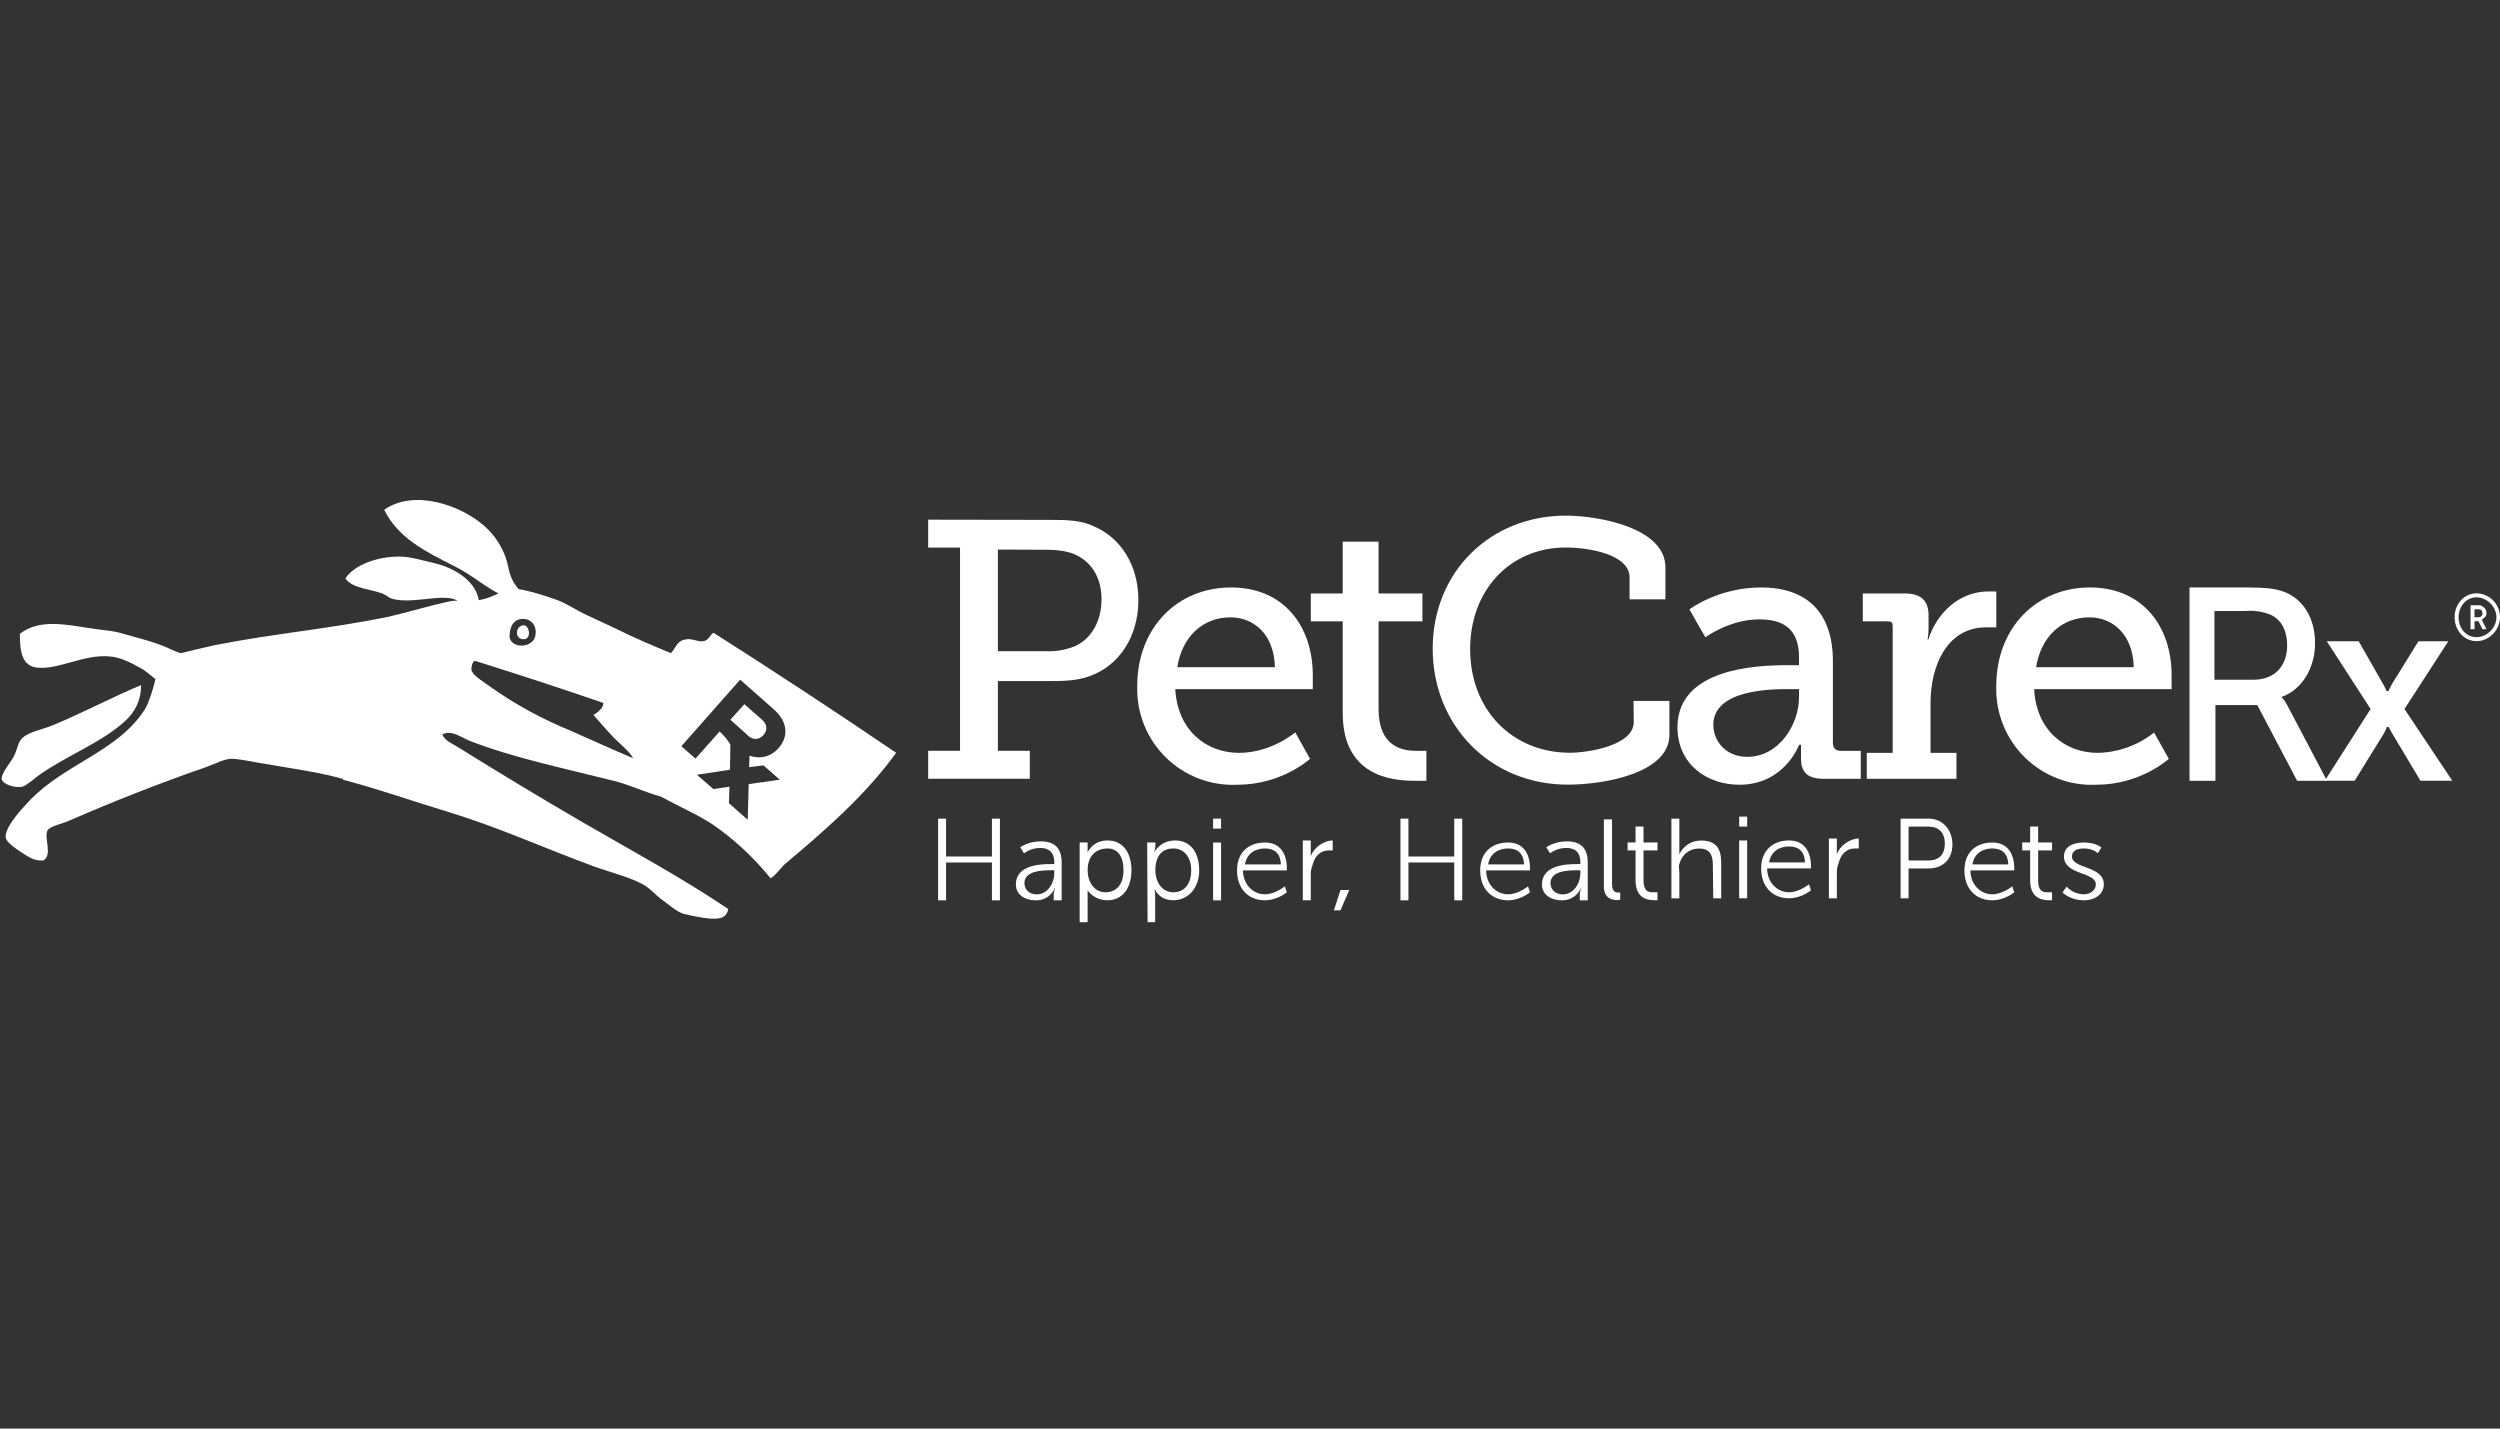 <svg width="140" height="80" viewBox="0 0 140 80" fill="none" xmlns="http://www.w3.org/2000/svg">
<rect x="0" y="0" width="140" height="80" fill="#333333" stroke="none"/>
<g clip-path="url(#clip0_14800_129848)">
<path d="M29.327 35.797C28.769 35.797 28.881 35.016 29.327 35.016C29.662 35.016 29.773 35.797 29.327 35.797Z" fill="white"/>
<path d="M10.353 36.767C10.297 36.599 9.828 36.499 9.572 36.365C8.78 35.974 7.764 35.74 6.916 35.495C6.291 35.294 5.577 35.282 4.907 35.16C3.512 34.937 2.14 34.691 1.113 35.495C1.113 36.499 1.225 37.313 2.118 37.392C3.546 37.514 5.242 36.276 6.916 36.945C7.318 37.09 7.697 37.325 8.032 37.503C8.233 37.626 8.724 38.106 9.148 38.284C9.65 38.508 10.531 37.269 10.353 36.767Z" fill="white"/>
<path d="M29.282 33.267C28.802 32.742 28.613 32.441 28.479 31.838C28.298 30.852 27.767 29.965 26.984 29.339C25.834 28.368 23.256 27.341 21.516 28.546C22.286 30.142 23.881 30.912 25.421 31.693C26.459 32.195 27.318 33.021 28.356 33.445C28.557 33.512 29.427 33.445 29.282 33.267Z" fill="white"/>
<path d="M26.828 33.712C26.705 32.596 25.555 31.837 24.328 31.536C23.681 31.391 22.989 31.168 22.353 31.168C21.058 31.168 19.808 31.67 19.34 32.395C19.753 32.965 20.701 32.965 21.427 33.243C21.605 33.31 21.761 33.467 21.906 33.511C23.156 33.935 25.377 32.965 25.834 33.891C25.98 34.192 26.85 34.036 26.839 33.712H26.828Z" fill="white"/>
<path d="M19.202 43.663C21.278 44.21 23.074 44.857 25.005 45.438C27.873 46.308 30.495 47.502 33.218 48.506C34.166 48.852 35.249 49.109 36.019 49.533C36.398 49.734 36.722 50.136 37.068 50.381C37.447 50.66 37.871 51.028 38.239 51.162C38.675 51.274 39.221 51.385 39.668 51.43C40.192 51.475 40.672 51.475 40.784 50.906C38.217 49.176 35.45 47.681 32.693 46.085C30.324 44.708 27.977 43.294 25.652 41.844C25.317 41.632 24.904 41.487 24.759 41.108C24.759 41.108 21.88 39.512 20.128 40.505C18.555 41.409 19.202 43.663 19.202 43.663Z" fill="white"/>
<path d="M7.901 38.367C7.879 38.367 7.923 38.367 7.901 38.367C7.901 39.26 7.533 39.896 7.008 40.376C5.714 41.57 3.783 42.284 2.21 43.389C1.931 43.59 1.462 44.014 1.239 44.058C0.893 44.136 0.134 43.947 0.09 43.612C0.09 43.277 0.614 42.663 0.759 42.384C1.005 41.938 0.983 41.514 1.317 41.269C1.697 40.967 2.411 40.844 2.991 40.599C4.565 39.952 6.428 38.97 7.901 38.367Z" fill="white"/>
<path d="M8.682 38.141C8.537 38.666 8.369 39.28 8.124 39.704C6.629 42.081 3.627 42.761 1.652 44.837C1.306 45.216 0.346 46.187 0.312 46.846C0.312 47.18 0.96 47.56 1.205 47.738C1.607 47.984 1.908 48.229 2.433 48.185C2.957 47.883 2.455 46.912 2.656 46.511C2.779 46.265 3.504 46.131 3.883 45.953C6.45 44.837 8.86 43.888 11.583 42.94C12.063 42.761 12.543 42.516 12.922 42.493C12.922 42.493 14.183 41.154 12.03 39.257C9.954 37.438 8.682 38.141 8.682 38.141Z" fill="white"/>
<path d="M28.981 32.983C29.651 33.084 30.399 33.319 31.102 33.565C31.704 33.765 32.329 34.212 32.887 34.457L34.56 35.238C35.565 35.74 36.548 36.153 37.574 36.577C37.909 36.198 37.887 35.874 38.467 35.796C38.79 35.751 39.092 35.963 39.382 35.907C39.716 35.862 39.739 35.539 39.962 35.438C43.403 37.626 46.811 39.865 50.184 42.156C48.454 44.555 46.189 46.508 43.935 48.405C43.6 48.74 43.488 48.963 43.153 49.187C42.224 48.033 41.134 47.018 39.917 46.174C38.991 45.571 38.02 45.169 37.016 44.611C36.168 44.388 35.264 43.942 34.338 43.719C31.693 43.049 28.724 42.436 26.303 41.487C25.856 41.309 25.221 40.818 24.741 41.152L19.161 43.607C17.822 43.228 16.07 42.994 14.475 42.715C13.917 42.614 13.247 42.469 12.801 42.491C12.801 42.491 10.982 41.063 10.457 40.482C9.936 39.962 8.691 38.167 8.672 38.14C8.795 37.615 9.598 36.723 10.122 36.577C10.546 36.477 11.54 36.231 12.02 36.131C15.289 35.484 18.414 35.216 21.616 34.568C22.866 34.289 24.083 33.899 25.188 33.676C25.489 33.598 26.113 33.664 26.448 33.664C27.019 33.607 27.571 33.428 28.066 33.14C28.267 33.039 28.758 32.939 28.981 32.983ZM38.156 41.79L38.948 42.481L40.299 40.964C40.533 41.176 40.736 41.42 40.901 41.69L40.879 43.106L39.026 43.386L39.953 44.188L40.846 44.055L40.823 44.981L41.872 45.907L41.928 43.91L43.669 43.664L42.754 42.861L41.95 42.962L41.973 42.315C42.575 42.538 43.2 42.359 43.602 41.891C44.193 41.221 44.093 40.383 43.323 39.714L41.448 38.062L38.156 41.79ZM26.649 37.023C26.449 36.945 26.381 37.413 26.403 37.536C26.481 37.837 27.129 38.217 27.431 38.44C28.83 39.433 30.339 40.26 31.928 40.906C33.122 41.431 34.326 41.989 35.453 42.458C35.241 42.067 34.795 41.733 34.349 41.286C34.148 41.085 33.232 40.036 33.232 40.036C33.232 40.036 33.791 39.746 33.791 39.366C31.422 38.551 29.041 37.771 26.649 37.023ZM42.653 40.283C42.977 40.562 42.988 40.886 42.754 41.165C42.475 41.455 42.173 41.455 41.85 41.165V41.153L40.901 40.306L41.683 39.435L42.653 40.283ZM29.985 35.572C30.086 34.97 29.662 34.557 29.093 34.68C28.646 34.803 28.535 35.238 28.535 35.685C28.647 36.354 29.885 36.297 29.985 35.572Z" fill="white"/>
<path d="M51.977 42.046H53.762V30.664H51.977V29.102L58.817 29.113C59.699 29.113 60.547 29.124 61.272 29.481C62.767 30.128 63.749 31.646 63.749 33.61C63.749 35.652 62.667 37.292 60.993 37.873C60.324 38.118 59.587 38.14 58.784 38.14H55.882V42.046H57.668V43.608H51.977V42.046ZM58.56 36.467C59.109 36.491 59.656 36.4 60.167 36.199C61.093 35.797 61.685 34.815 61.685 33.565C61.685 32.394 61.172 31.556 60.346 31.121C59.9 30.876 59.275 30.787 58.572 30.787L55.882 30.775V36.467H58.56Z" fill="white"/>
<path d="M68.941 32.898C71.909 32.898 73.516 35.086 73.516 37.808V38.59H65.816C65.939 40.888 67.535 42.16 69.387 42.16C71.206 42.16 72.534 41.011 72.534 41.011L73.36 42.495C73.36 42.495 71.786 43.946 69.287 43.946C68.553 43.98 67.821 43.862 67.135 43.601C66.449 43.34 65.824 42.941 65.299 42.428C64.773 41.916 64.359 41.3 64.081 40.621C63.804 39.941 63.669 39.212 63.685 38.478C63.663 35.13 65.961 32.898 68.93 32.898H68.941ZM71.396 37.362C71.351 35.543 70.235 34.572 68.907 34.572C67.39 34.572 66.207 35.61 65.928 37.362H71.396Z" fill="white"/>
<path d="M75.192 34.796H73.406V33.233H75.192V30.332H77.2V33.233H79.655V34.796H77.2V39.706C77.2 41.826 78.539 42.049 79.32 42.049H79.879V43.723H79.209C77.881 43.723 75.192 43.433 75.192 39.929V34.796Z" fill="white"/>
<path d="M87.685 28.875C89.437 28.875 93.264 29.522 93.264 31.776V33.562H91.256V32.334C91.256 31.062 89.024 30.66 87.685 30.66C84.56 30.66 82.328 33.048 82.328 36.352C82.328 39.8 84.739 42.154 87.908 42.154C88.934 42.154 91.49 41.752 91.49 40.436L91.479 39.253H93.487V41.15C93.487 43.304 89.816 43.94 87.796 43.94C83.422 43.94 80.231 40.592 80.231 36.329C80.231 32.011 83.467 28.875 87.685 28.875Z" fill="white"/>
<path d="M100.075 37.251H100.745V36.804C100.745 35.153 99.785 34.684 98.513 34.684C96.861 34.684 95.5 35.688 95.5 35.688L94.607 34.126C94.607 34.126 96.203 32.898 98.624 32.898C101.269 32.898 102.642 34.383 102.642 37.027V41.602C102.642 41.904 102.809 42.049 103.088 42.049H104.204V43.611H102.084C101.157 43.611 100.856 43.165 100.856 42.495V42.384V41.714H100.745C100.745 41.714 99.941 43.946 97.397 43.946C95.667 43.946 93.938 42.864 93.938 40.71C93.96 37.44 98.323 37.251 100.075 37.251ZM97.843 42.384C99.617 42.384 100.745 40.587 100.745 39.036V38.59H100.187C99.238 38.59 95.946 38.59 95.946 40.598C95.946 41.491 96.638 42.384 97.843 42.384Z" fill="white"/>
<path d="M104.651 42.16H105.99V35.13C105.99 34.828 105.934 34.795 105.655 34.795H104.316V33.233H106.66C107.553 33.233 107.999 33.612 107.999 34.46V35.13C107.999 35.554 107.943 35.81 107.943 35.81H107.988C108.468 34.293 109.751 33.121 111.347 33.121H111.793V35.13H111.235C109.003 35.13 108.11 37.317 108.11 39.37V42.16H109.561V43.611H104.54V42.16H104.651Z" fill="white"/>
<path d="M117.035 32.898C120.003 32.898 121.61 35.097 121.61 37.808V38.59H113.911C114.033 40.9 115.629 42.16 117.481 42.16C118.627 42.135 119.732 41.735 120.628 41.022L121.454 42.495C121.454 42.495 119.881 43.946 117.381 43.946C116.649 43.978 115.917 43.86 115.233 43.598C114.548 43.336 113.924 42.937 113.4 42.424C112.876 41.911 112.463 41.297 112.186 40.618C111.909 39.939 111.774 39.211 111.79 38.478C111.768 35.13 114.067 32.898 117.035 32.898ZM119.49 37.362C119.445 35.543 118.33 34.572 117.002 34.572C115.484 34.572 114.301 35.621 114.022 37.362H119.49Z" fill="white"/>
<path d="M122.725 32.898H125.849C126.965 32.898 127.434 32.977 127.858 33.122C128.963 33.523 129.643 34.595 129.643 36.023C129.643 37.395 128.918 38.634 127.746 39.036C127.746 39.036 127.88 39.103 128.081 39.482L130.313 43.723H128.639L126.407 39.482H124.064V43.723H122.613V32.898H122.725ZM126.184 38.065C127.356 38.065 128.081 37.329 128.081 36.135C128.081 35.331 127.78 34.762 127.233 34.461C126.771 34.257 126.264 34.172 125.76 34.215H124.008V38.065H126.173H126.184Z" fill="white"/>
<path d="M133.658 40.709C133.658 40.709 133.602 40.887 133.502 41.066L131.861 43.721H130.188L132.754 39.704L130.299 35.91H132.085L133.424 38.254C133.546 38.454 133.647 38.7 133.647 38.7H133.758C133.758 38.7 133.859 38.454 133.982 38.254L135.432 35.91H137.106L134.651 39.704L137.329 43.721H135.544L133.959 41.066L133.758 40.709H133.647H133.658Z" fill="white"/>
<path d="M138.685 33.227C139.036 33.232 139.371 33.376 139.617 33.627C139.863 33.877 140.001 34.214 140.001 34.566C140.001 35.28 139.388 35.905 138.685 35.905C137.982 35.905 137.457 35.291 137.457 34.566C137.457 33.84 137.982 33.227 138.685 33.227ZM138.685 35.681C139.254 35.681 139.8 35.168 139.8 34.566C139.8 33.963 139.254 33.45 138.685 33.45C138.104 33.45 137.68 33.963 137.68 34.566C137.68 35.191 138.104 35.681 138.685 35.681ZM138.35 33.896H138.908C139.131 34.008 139.242 34.119 139.242 34.343C139.242 34.543 139.131 34.566 139.019 34.677H138.997C138.997 34.677 138.997 34.744 139.019 34.789L139.242 35.235H139.019L138.796 34.789H138.573V35.235H138.35V33.896ZM138.796 34.566C138.919 34.566 139.019 34.487 139.019 34.343C139.019 34.197 138.941 34.119 138.796 34.119H138.573V34.566H138.796Z" fill="white"/>
<path d="M52.535 45.844H52.981V47.964H55.548V45.844H55.995V50.419H55.548V48.299H52.981V50.419H52.535V45.844Z" fill="white"/>
<path d="M58.862 48.389H59.04V48.311C59.04 47.686 58.706 47.485 58.237 47.485C57.712 47.485 57.344 47.787 57.344 47.787L57.132 47.452C57.132 47.452 57.556 47.117 58.282 47.117C59.063 47.117 59.453 47.497 59.453 48.3V50.42H59.007V50.086C59.007 49.94 59.085 49.751 59.085 49.751H59.063C59.063 49.751 58.806 50.42 58.003 50.42C57.478 50.42 56.887 50.164 56.887 49.516C56.909 48.412 58.315 48.389 58.862 48.389ZM58.058 50.086C58.661 50.086 59.04 49.461 59.04 48.892V48.735H58.862C58.36 48.735 57.367 48.758 57.367 49.461C57.367 49.762 57.59 50.086 58.058 50.086Z" fill="white"/>
<path d="M60.461 47.178H60.907V47.736C60.907 47.736 61.175 47.066 62.023 47.066C62.871 47.066 63.362 47.736 63.362 48.74C63.362 49.745 62.849 50.414 62.023 50.414C61.242 50.414 60.907 49.856 60.907 49.856V51.642H60.461V47.178ZM61.912 49.968C62.481 49.968 62.916 49.566 62.916 48.74C62.916 47.959 62.592 47.513 62.023 47.513C61.499 47.513 60.907 47.814 60.907 48.74C60.907 49.365 61.264 49.968 61.912 49.968Z" fill="white"/>
<path d="M64.253 47.178H64.7V47.401C64.7 47.546 64.633 47.703 64.633 47.703H64.655C64.655 47.703 64.968 47.066 65.816 47.066C66.664 47.066 67.155 47.736 67.155 48.74C67.155 49.745 66.53 50.414 65.704 50.414C64.923 50.414 64.689 49.834 64.689 49.834H64.655C64.655 49.834 64.689 49.945 64.689 50.102V51.642H64.264L64.242 47.178H64.253ZM65.704 49.968C66.273 49.968 66.708 49.566 66.708 48.74C66.708 47.959 66.273 47.513 65.704 47.513C65.18 47.513 64.7 47.814 64.7 48.74C64.7 49.365 65.057 49.968 65.704 49.968Z" fill="white"/>
<path d="M67.934 45.844H68.38V46.402H67.934V45.844ZM67.934 47.183H68.38V50.419H67.934V47.183Z" fill="white"/>
<path d="M70.836 47.18C71.706 47.18 72.063 47.827 72.063 48.63V48.742H69.608C69.608 49.523 70.166 50.081 70.836 50.081C71.405 50.081 71.952 49.635 71.952 49.635L72.063 49.969C72.063 49.969 71.539 50.416 70.836 50.416C69.887 50.416 69.273 49.746 69.273 48.742C69.273 47.693 69.965 47.18 70.836 47.18ZM71.728 48.407C71.706 47.738 71.316 47.514 70.836 47.514C70.311 47.514 69.82 47.782 69.72 48.407H71.728Z" fill="white"/>
<path d="M72.957 47.066H73.403V47.959C73.549 47.479 74.129 47.066 74.631 47.066V47.624H74.408C73.961 47.624 73.638 47.926 73.515 48.406C73.437 48.606 73.403 48.763 73.403 48.963V50.414H72.957V47.066Z" fill="white"/>
<path d="M75.079 49.84H75.558L75.067 50.978H74.699L75.067 49.84H75.079Z" fill="white"/>
<path d="M89.85 45.887H90.274V49.513C90.274 49.937 90.475 49.982 90.62 49.982H90.731V50.384L90.575 50.406C90.296 50.406 89.816 50.328 89.816 49.625V45.887H89.85Z" fill="white"/>
<path d="M91.591 47.624H91.144V47.178H91.591V46.285H92.037V47.178H92.818V47.624H92.037V49.298C92.037 50.046 92.45 49.968 92.707 49.968H92.818V50.414H92.707C92.327 50.414 91.591 50.369 91.591 49.298V47.624Z" fill="white"/>
<path d="M93.598 45.844H94.044V47.852C94.167 47.551 94.546 47.071 95.272 47.071C96.075 47.071 96.387 47.495 96.387 48.299V50.307H95.941L95.919 48.433C95.919 47.931 95.785 47.518 95.16 47.518C94.602 47.518 94.189 47.852 94.044 48.388C93.988 48.511 94.044 48.712 94.044 48.857V50.307H93.598V45.844Z" fill="white"/>
<path d="M106.434 45.844H107.996C108.799 45.844 109.335 46.469 109.335 47.294C109.335 48.12 108.799 48.633 107.996 48.633H106.88V50.307H106.434V45.844ZM107.996 48.187C108.598 48.187 108.911 47.841 108.911 47.239C108.911 46.636 108.576 46.29 107.996 46.29H106.88V48.187H107.996Z" fill="white"/>
<path d="M115.738 49.657C115.738 49.657 116.095 50.081 116.698 50.081C117.044 50.081 117.367 49.858 117.367 49.523C117.367 48.82 115.582 49.01 115.582 47.961C115.582 47.392 116.118 47.18 116.698 47.18C117.367 47.18 117.68 47.459 117.68 47.459L117.479 47.782C117.479 47.782 117.222 47.514 116.698 47.514C116.363 47.514 116.028 47.615 116.028 47.961C116.028 48.664 117.814 48.474 117.814 49.523C117.814 50.048 117.345 50.416 116.698 50.416C115.917 50.416 115.504 49.981 115.504 49.981L115.727 49.657H115.738Z" fill="white"/>
<path d="M78.426 45.844H78.872V47.964H81.439V45.844H81.885V50.419H81.439V48.299H78.872V50.419H78.426V45.844Z" fill="white"/>
<path d="M84.453 47.18C85.323 47.18 85.68 47.827 85.68 48.63V48.742H83.225C83.225 49.523 83.783 50.081 84.453 50.081C85.022 50.081 85.569 49.635 85.569 49.635L85.68 49.969C85.68 49.969 85.156 50.416 84.453 50.416C83.504 50.416 82.891 49.746 82.891 48.742C82.891 47.693 83.582 47.18 84.453 47.18ZM85.346 48.407C85.323 47.738 84.933 47.514 84.453 47.514C83.928 47.514 83.437 47.782 83.337 48.407H85.346Z" fill="white"/>
<path d="M88.323 48.389H88.501V48.311C88.501 47.686 88.167 47.485 87.698 47.485C87.173 47.485 86.805 47.787 86.805 47.787L86.593 47.452C86.593 47.452 87.017 47.117 87.743 47.117C88.524 47.117 88.914 47.497 88.914 48.3V50.42H88.468V50.086C88.468 49.94 88.546 49.751 88.546 49.751H88.524C88.524 49.751 88.267 50.42 87.464 50.42C86.939 50.42 86.348 50.164 86.348 49.516C86.37 48.412 87.776 48.389 88.323 48.389ZM87.519 50.086C88.122 50.086 88.501 49.461 88.501 48.892V48.735H88.323C87.821 48.735 86.828 48.758 86.828 49.461C86.828 49.762 87.051 50.086 87.519 50.086Z" fill="white"/>
<path d="M97.841 45.73H97.394V46.288H97.841V45.73Z" fill="white"/>
<path d="M97.841 47.066H97.394V50.303H97.841V47.066Z" fill="white"/>
<path d="M100.187 47.066C101.058 47.066 101.415 47.714 101.415 48.517V48.629H98.96C98.96 49.41 99.518 49.968 100.187 49.968C100.756 49.968 101.303 49.521 101.303 49.521L101.415 49.856C101.415 49.856 100.89 50.303 100.187 50.303C99.239 50.303 98.625 49.633 98.625 48.629C98.625 47.58 99.328 47.066 100.187 47.066ZM101.08 48.294C101.058 47.624 100.667 47.401 100.187 47.401C99.663 47.401 99.172 47.669 99.071 48.294H101.08Z" fill="white"/>
<path d="M102.418 46.957H102.864V47.85C103.009 47.37 103.59 46.957 104.092 46.957V47.515H103.869C103.422 47.515 103.099 47.816 102.976 48.296C102.898 48.497 102.864 48.653 102.864 48.854V50.305H102.418V46.957Z" fill="white"/>
<path d="M113.689 47.624H113.242V47.178H113.689V46.285H114.135V47.178H114.916V47.624H114.135V49.298C114.135 50.046 114.548 49.968 114.804 49.968H114.916V50.414H114.804C114.425 50.414 113.689 50.369 113.689 49.298V47.624Z" fill="white"/>
<path d="M111.57 47.18C112.44 47.18 112.798 47.827 112.798 48.63V48.742H110.343C110.343 49.523 110.901 50.081 111.57 50.081C112.139 50.081 112.686 49.635 112.686 49.635L112.798 49.969C112.798 49.969 112.273 50.416 111.57 50.416C110.622 50.416 110.008 49.746 110.008 48.742C110.008 47.693 110.7 47.18 111.57 47.18ZM112.463 48.407C112.44 47.738 112.05 47.514 111.57 47.514C111.046 47.514 110.555 47.782 110.454 48.407H112.463Z" fill="white"/>
</g>
<defs>
<clipPath id="clip0_14800_129848">
<rect width="140" height="80" fill="white"/>
</clipPath>
</defs>
</svg>
